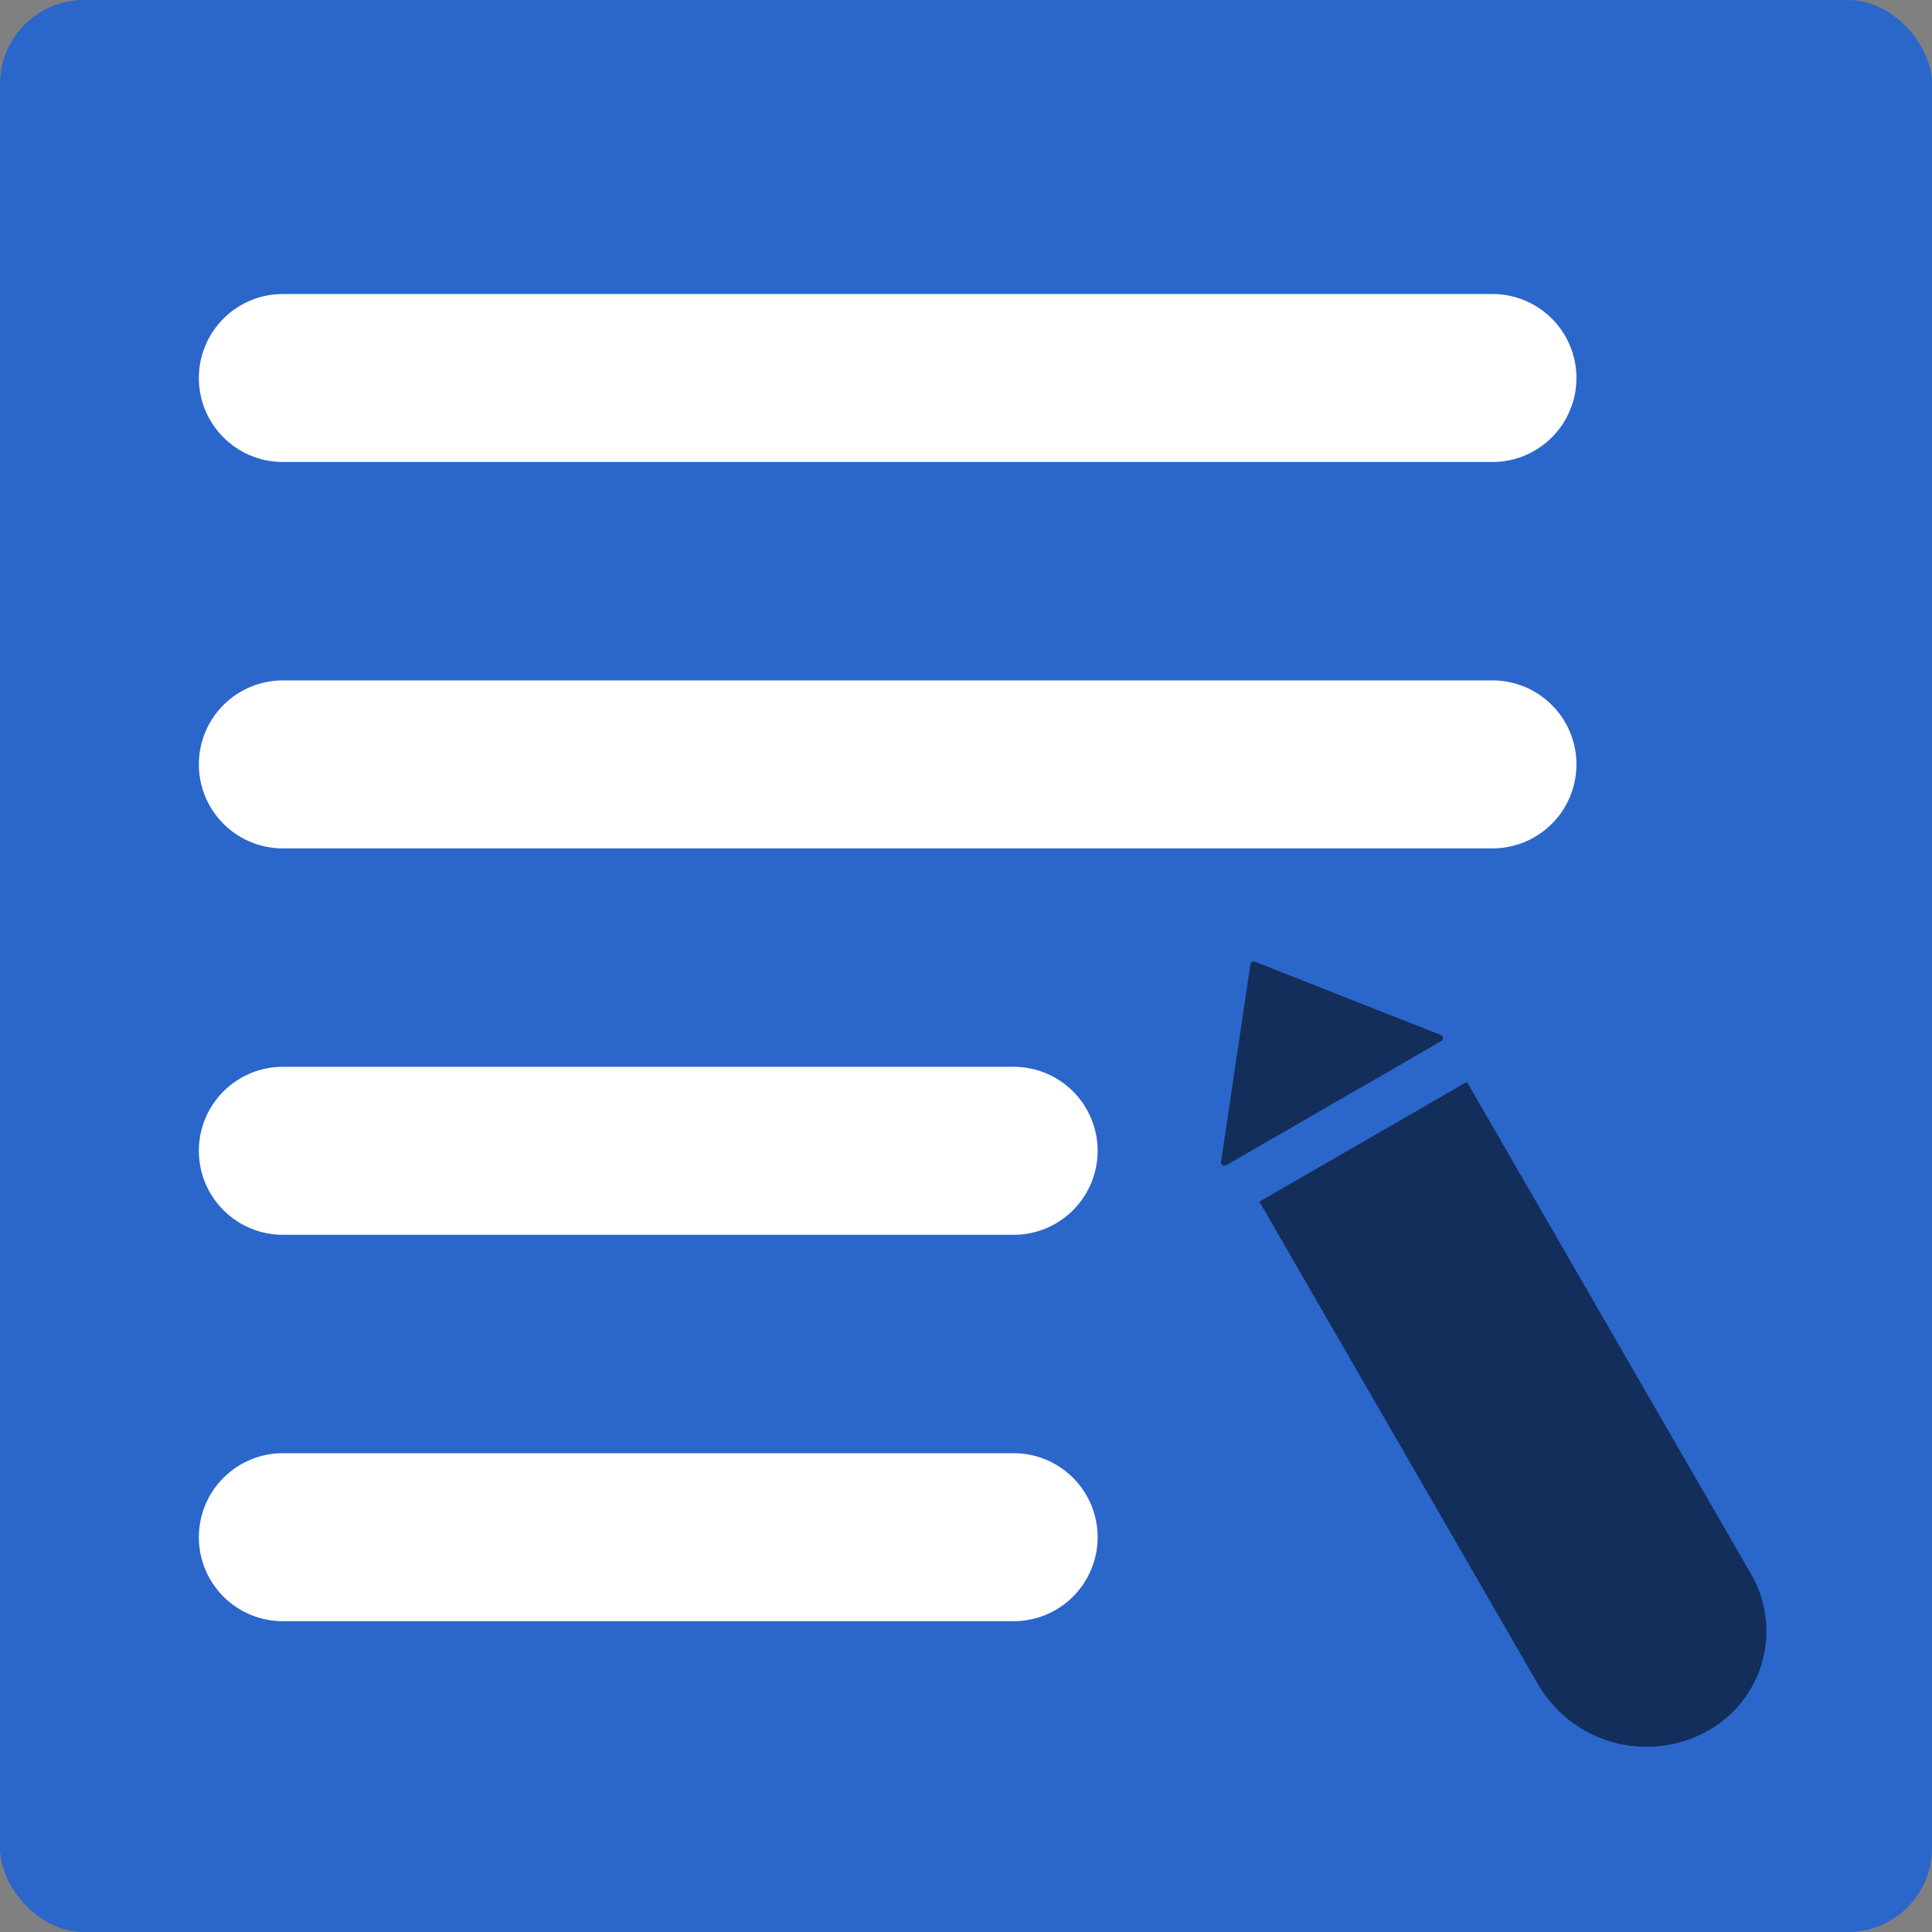 <svg xmlns="http://www.w3.org/2000/svg" width="115" height="115" viewBox="0 0 115 115"><rect x="0" y="0" width="115" height="115" fill="#808080" stroke="none"/><g transform="translate(-944 -2944)"><rect width="115" height="115" rx="5" transform="translate(944 2944)" fill="#2b66cb"/><line x2="72" transform="translate(960.836 2966.5)" fill="none" stroke="#fff" stroke-linecap="round" stroke-width="10"/><line x2="72" transform="translate(960.836 2989.5)" fill="none" stroke="#fff" stroke-linecap="round" stroke-width="10"/><line x2="43.5" transform="translate(960.836 3012.5)" fill="none" stroke="#fff" stroke-linecap="round" stroke-width="10"/><line x2="43.5" transform="translate(960.836 3035.5)" fill="none" stroke="#fff" stroke-linecap="round" stroke-width="10"/><path d="M7.286,82.123l-7.4-9.308a.2.2,0,0,1,.157-.325H14.839a.2.2,0,0,1,.157.325L7.6,82.123a.2.2,0,0,1-.313,0Zm-7.348-12.5V35.789A6.79,6.79,0,0,1,6.728,29,7.469,7.469,0,0,1,14.2,36.469V69.627Z" transform="translate(1066.074 3068.724) rotate(150)" fill="#132e5a"/></g></svg>